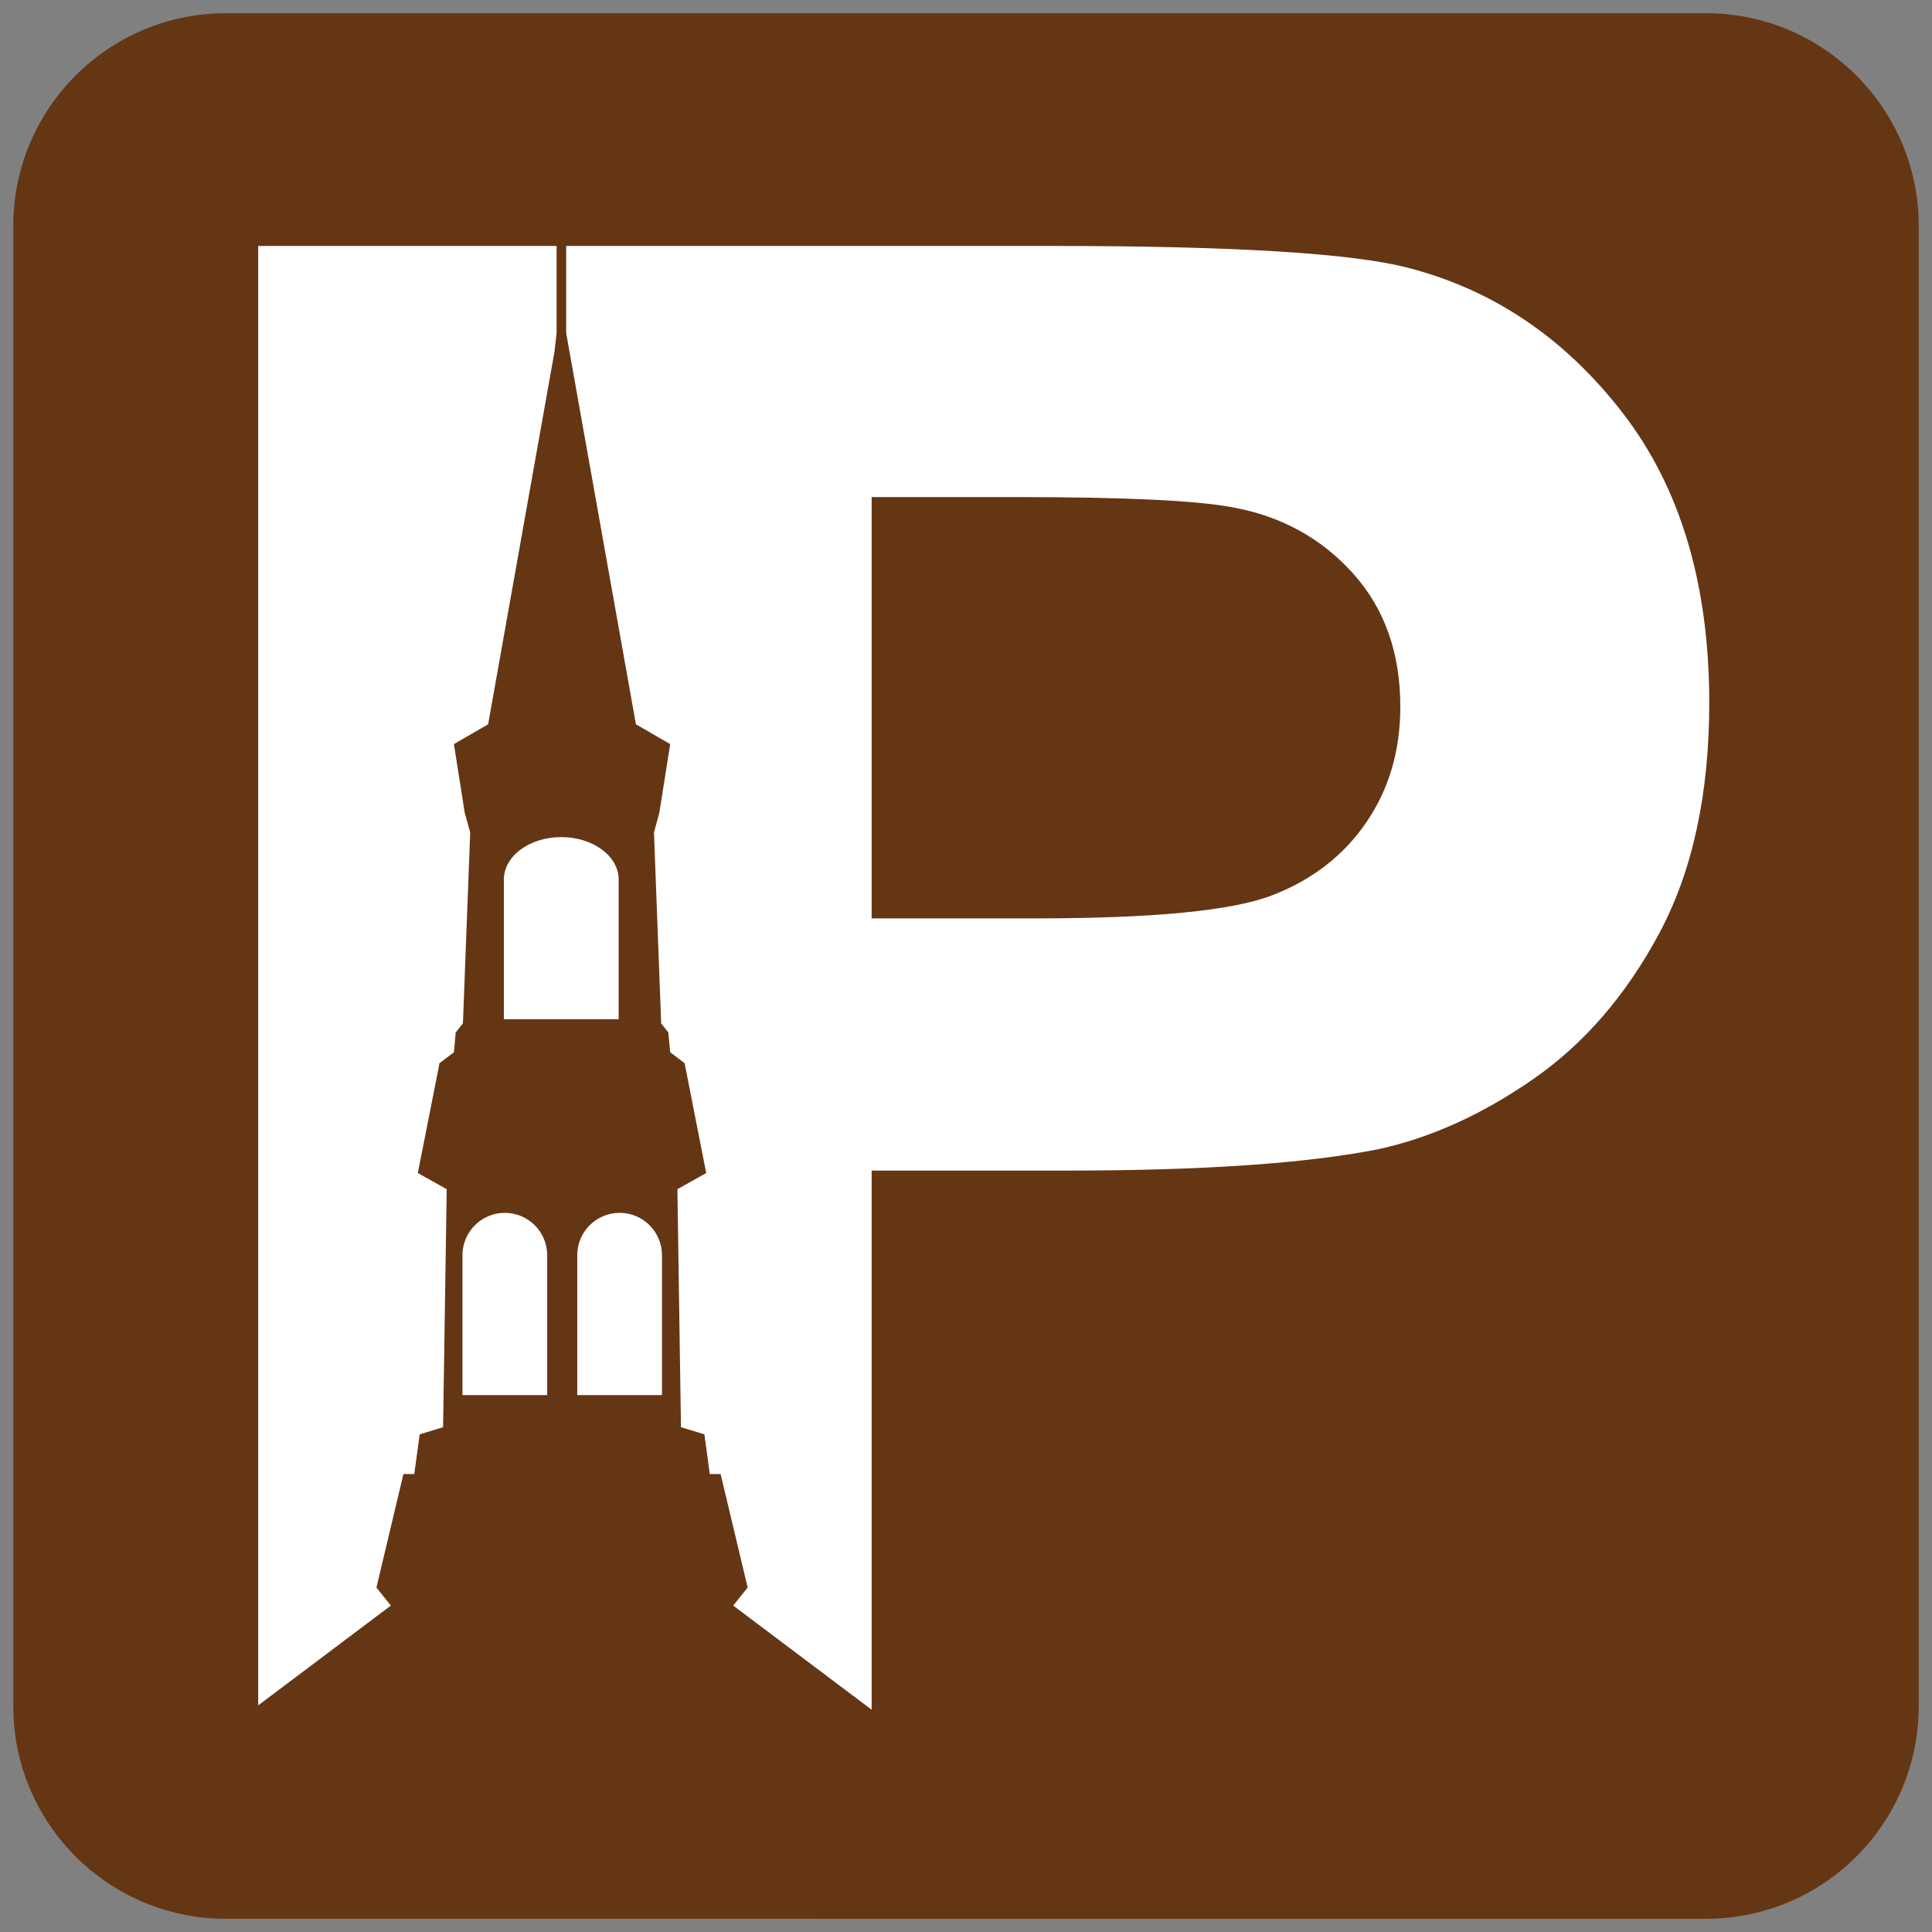<?xml version="1.0" encoding="utf-8"?>
<!-- Neural 4.4 (http://neural.quebec/)  -->
<!-- Logo InfoPatrimoine  -->
<!-- Auteur : André Côté  -->
<!DOCTYPE svg PUBLIC "-//W3C//DTD SVG 1.1//EN" "http://www.w3.org/Graphics/SVG/1.1/DTD/svg11.dtd">
<svg version="1.1" id="Layer_1" xmlns="http://www.w3.org/2000/svg" xmlns:xlink="http://www.w3.org/1999/xlink" x="0px" y="0px"
	 width="300px" height="300px" viewBox="0 0 300 300" enable-background="new 0 0 300 300" xml:space="preserve">
<rect x="0" y="0" width="300" height="300" fill="#808080" stroke="none"/>
<g>
	<defs>
		<rect id="SVGID_1_" width="300" height="300"/>
	</defs>
	<clipPath id="SVGID_2_">
		<use xlink:href="#SVGID_1_"  overflow="visible"/>
	</clipPath>
	<path id="vLogo" clip-path="url(#SVGID_2_)" fill="#653614" d="M297.939,264.919c0,18.242-14.797,33.029-33.029,33.029H35.089
		c-18.251,0-33.028-14.787-33.028-33.029V35.082c0-18.224,14.777-33.03,33.028-33.03H264.91c18.232,0,33.029,14.806,33.029,33.03
		V264.919z"/>
	<polygon clip-path="url(#SVGID_2_)" fill="#FFFFFF" points="73.011,129.257 72.157,126.183 70.484,115.543 75.795,112.469 
		86.097,54.633 86.426,51.74 86.426,38.191 40.092,38.191 40.092,264.811 60.689,249.314 58.452,246.514 62.644,228.89 
		64.327,228.89 65.164,222.724 68.801,221.614 69.365,184.656 64.881,182.147 68.247,165.087 70.484,163.396 70.764,160.322 
		71.884,158.903 	"/>
	<path clip-path="url(#SVGID_2_)" fill="#FFFFFF" d="M252.043,64.218c-8.914-11.585-19.971-19.116-33.176-22.571
		c-8.602-2.31-27.055-3.455-55.363-3.455H88.853h-0.036h-0.9v13.531l10.829,60.747l5.321,3.074l-1.683,10.64l-0.836,3.074
		l1.118,29.646l1.111,1.418l0.29,3.073l2.236,1.691l3.357,17.061l-4.474,2.51l0.554,36.957l3.637,1.109l0.837,6.166h1.683
		l4.2,17.623l-2.246,2.802l21.498,16.168v-83.718h30.365c21.062,0,37.158-1.108,48.271-3.31c8.176-1.765,16.225-5.42,24.143-10.932
		c7.912-5.492,14.434-13.076,19.58-22.717c5.129-9.638,7.703-21.533,7.703-35.702C265.41,90.772,260.955,75.804,252.043,64.218
		 M212.174,127.675c-3.5,5.128-8.357,8.912-14.541,11.313c-6.184,2.418-18.46,3.619-36.802,3.619h-25.482V77.185h22.49
		c16.787,0,27.945,0.529,33.511,1.583c7.548,1.364,13.777,4.766,18.697,10.221c4.938,5.457,7.393,12.368,7.393,20.753
		C217.439,116.563,215.693,122.528,212.174,127.675"/>
	<path clip-path="url(#SVGID_2_)" fill="#FFFFFF" d="M78.386,188.331c-3.629,0-6.575,2.946-6.575,6.583v21.717h13.158v-21.717
		C84.969,191.277,82.024,188.331,78.386,188.331"/>
	<path clip-path="url(#SVGID_2_)" fill="#FFFFFF" d="M96.219,188.331c-3.638,0-6.584,2.946-6.584,6.583v21.717h13.158v-21.717
		C102.793,191.277,99.847,188.331,96.219,188.331"/>
	<path clip-path="url(#SVGID_2_)" fill="#FFFFFF" d="M78.24,136.569v21.698h17.824v-21.698c0-3.638-3.991-6.584-8.921-6.584
		C82.223,129.985,78.24,132.931,78.24,136.569"/>
</g>
<filter id="pictureFilter" >
  <feGaussianBlur stdDeviation="15" />
</filter>
</svg>
